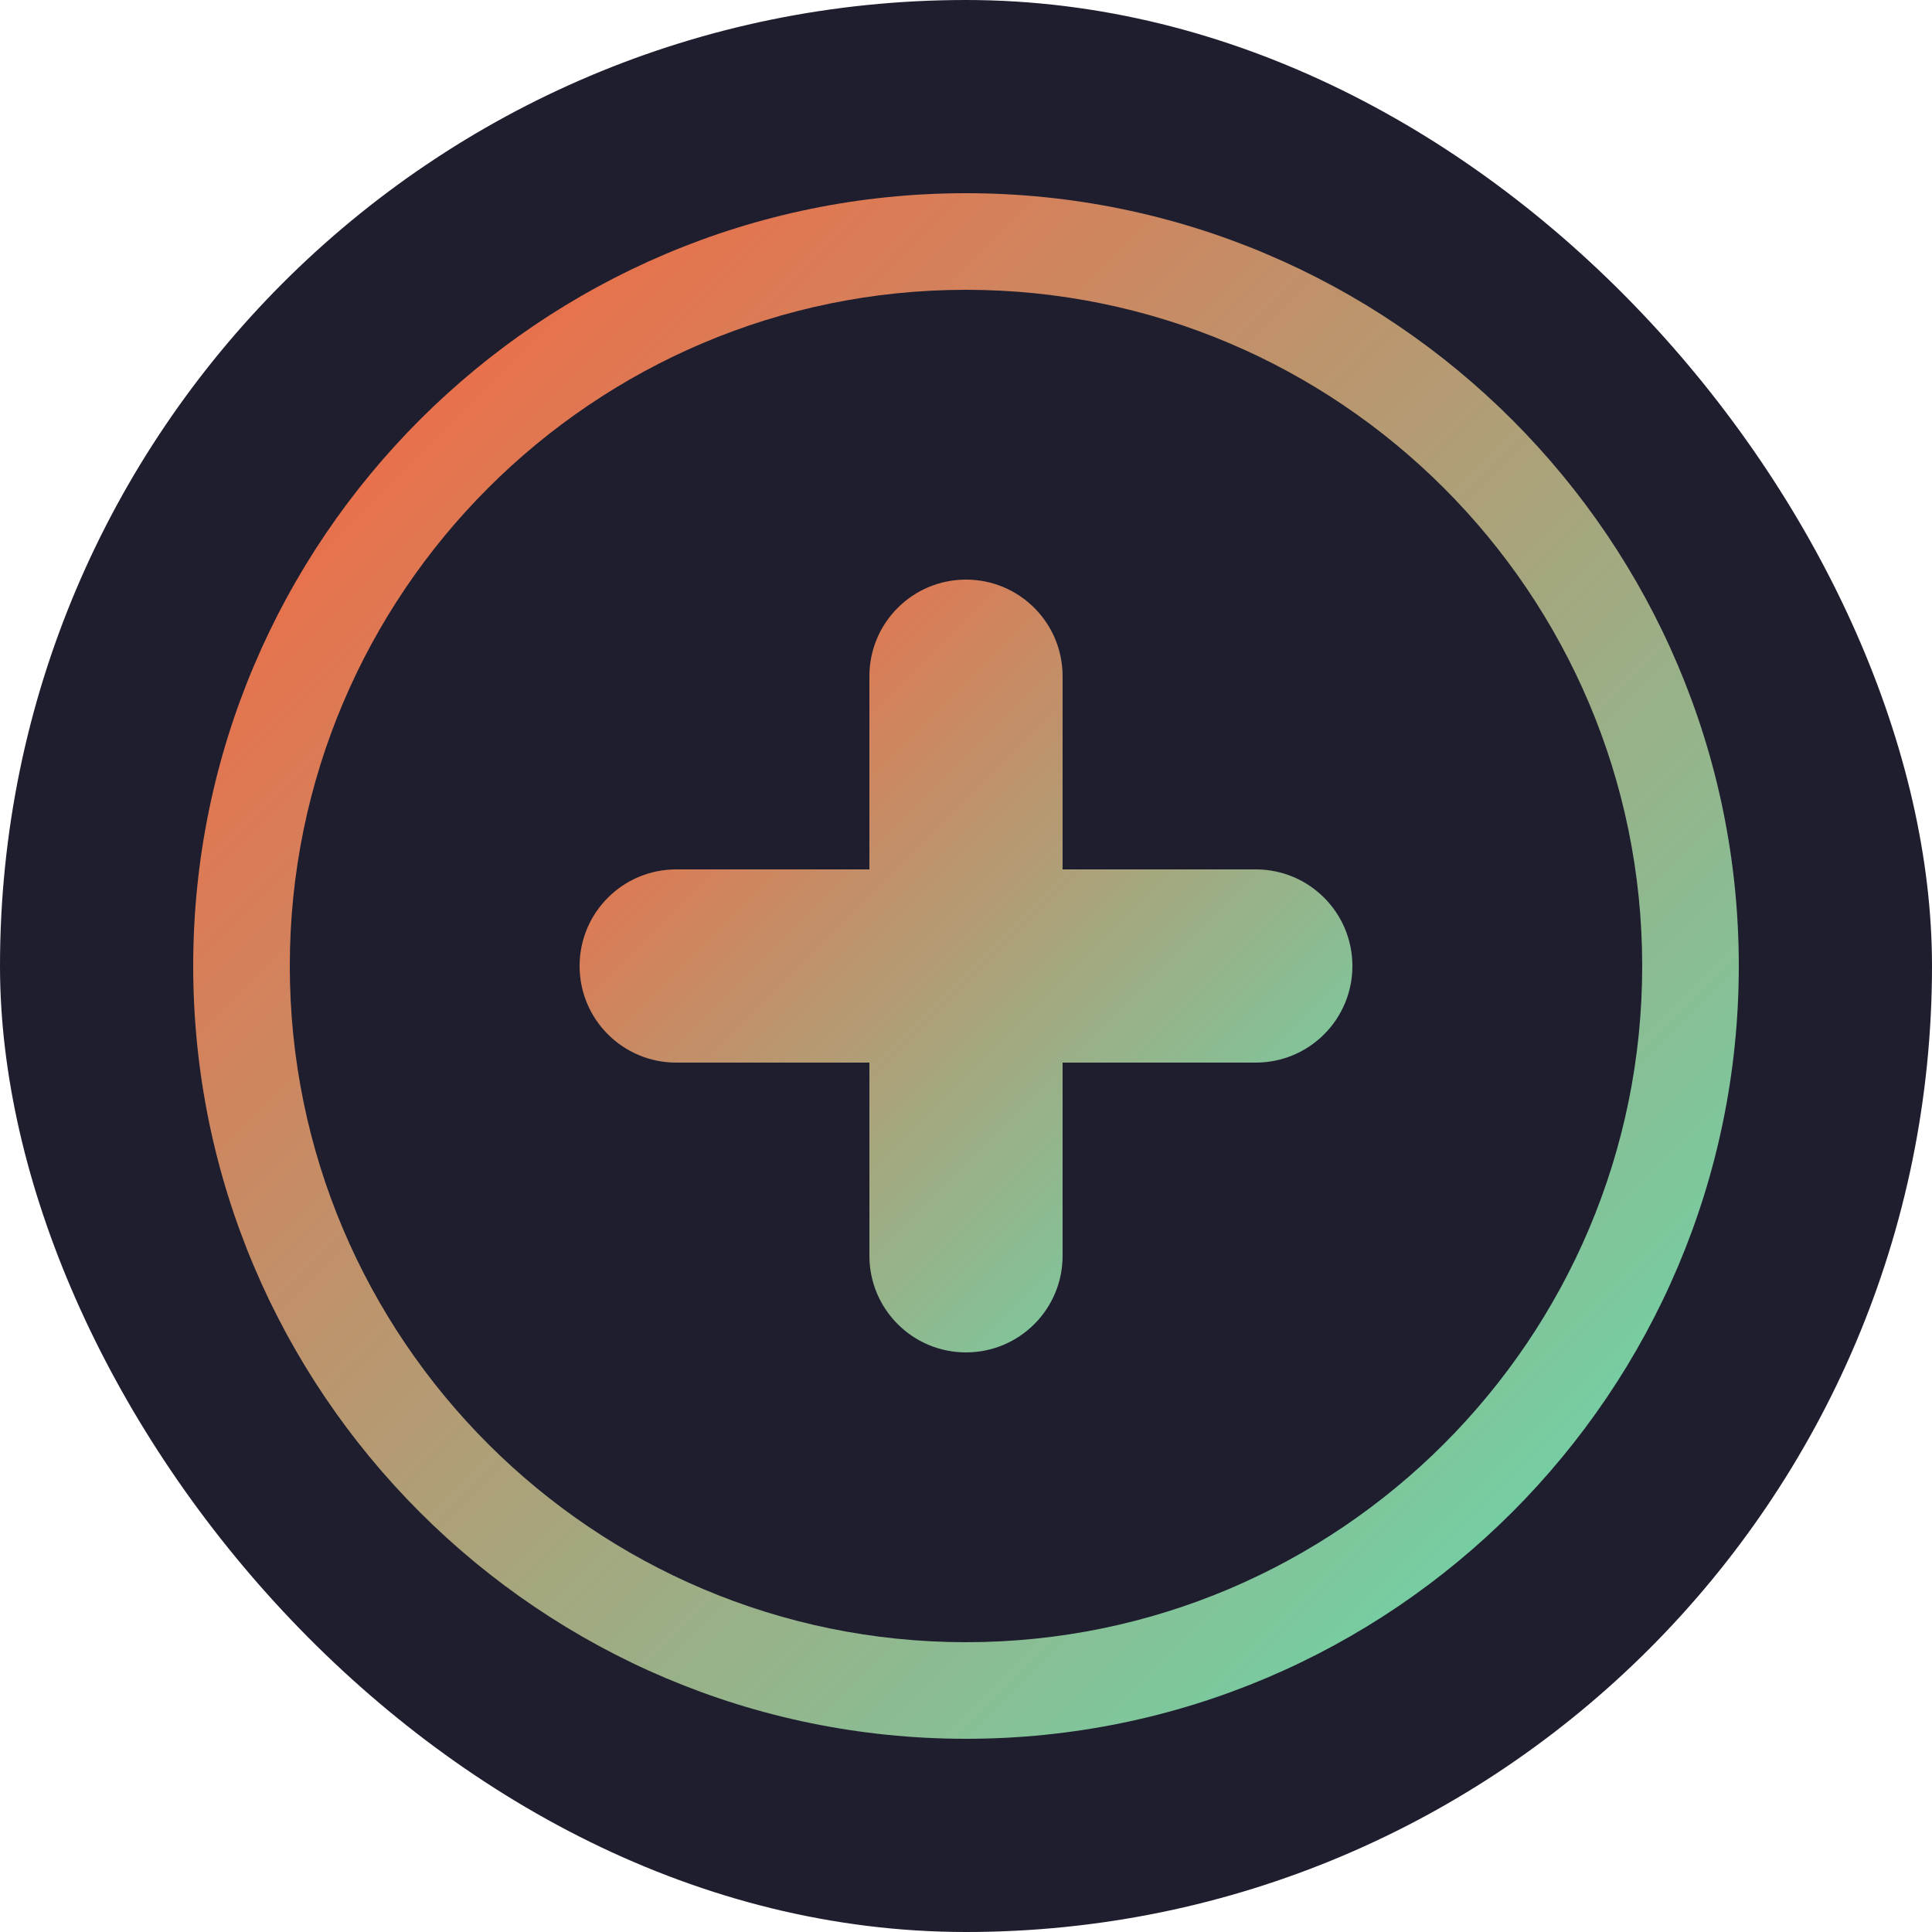 <svg width="40" height="40" viewBox="0 0 40 40" fill="none" xmlns="http://www.w3.org/2000/svg">
    <rect width="40" height="40" rx="20" fill="#1E1E2F"/>
    <path d="M20 4C11.178 4 4 11.178 4 20C4 28.822 11.178 36 20 36C28.822 36 36 28.822 36 20C36 11.178 28.822 4 20 4ZM20 34C12.28 34 6 27.72 6 20C6 12.28 12.28 6 20 6C27.72 6 34 12.28 34 20C34 27.72 27.72 34 20 34Z" fill="url(#paint0_linear)"/>
    <path d="M26 18H22V14C22 12.895 21.105 12 20 12C18.895 12 18 12.895 18 14V18H14C12.895 18 12 18.895 12 20C12 21.105 12.895 22 14 22H18V26C18 27.105 18.895 28 20 28C21.105 28 22 27.105 22 26V22H26C27.105 22 28 21.105 28 20C28 18.895 27.105 18 26 18Z" fill="url(#paint1_linear)"/>
    <defs>
        <linearGradient id="paint0_linear" x1="4" y1="4" x2="36" y2="36" gradientUnits="userSpaceOnUse">
            <stop stop-color="#FF5E3A"/>
            <stop offset="1" stop-color="#5FE0B4"/>
        </linearGradient>
        <linearGradient id="paint1_linear" x1="12" y1="12" x2="28" y2="28" gradientUnits="userSpaceOnUse">
            <stop stop-color="#FF5E3A"/>
            <stop offset="1" stop-color="#5FE0B4"/>
        </linearGradient>
    </defs>
</svg> 
